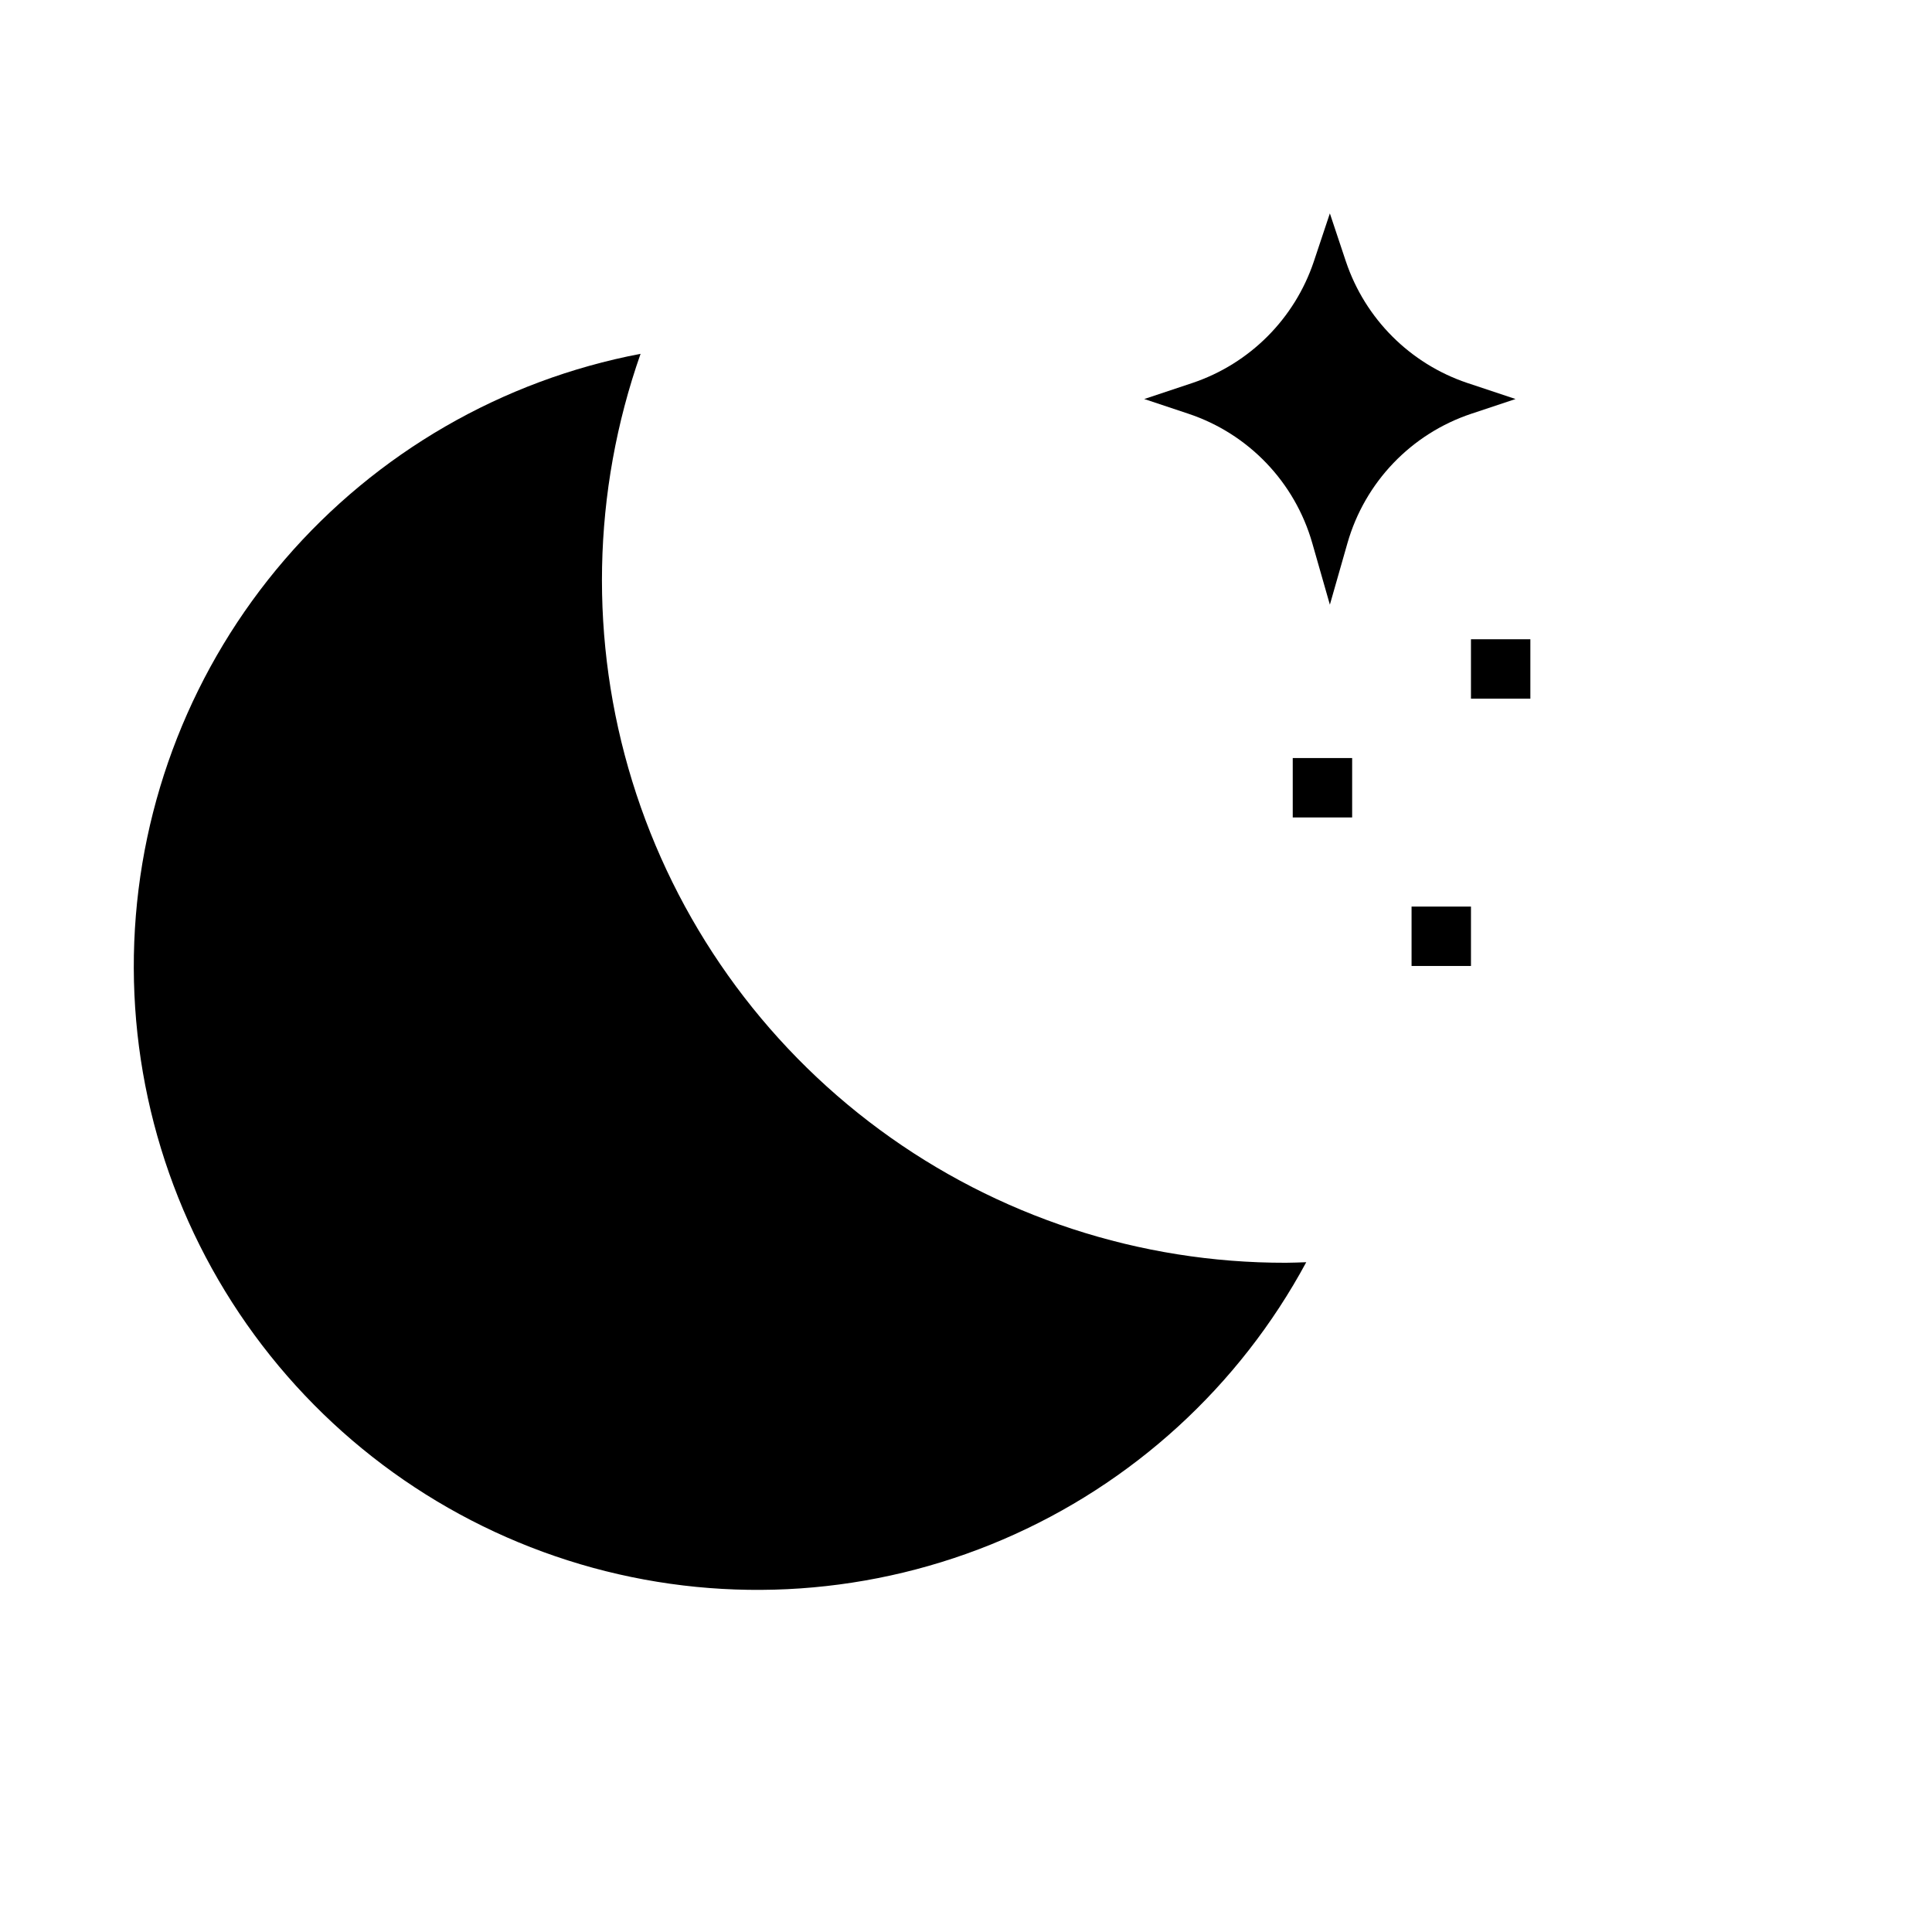 <?xml version="1.0" encoding="UTF-8"?>
<!-- The Best Svg Icon site in the world: iconSvg.co, Visit us! https://iconsvg.co -->
<svg fill="#000000" width="800px" height="800px" version="1.1" viewBox="144 144 512 512" xmlns="http://www.w3.org/2000/svg">
 <g>
  <path d="m313.76 237.76c-12.844 36.543-13.621 76.242-2.215 113.26 11.41 37.02 34.398 69.395 65.582 92.371 31.188 22.973 68.926 35.332 107.66 35.254 1.793 0 3.59-0.094 5.383-0.148-17.719 32.871-46.051 58.773-80.379 73.484-34.328 14.707-72.625 17.355-108.65 7.508-36.023-9.844-67.652-31.602-89.727-61.727-22.074-30.121-33.293-66.836-31.832-104.15 1.465-37.316 15.523-73.035 39.891-101.34 24.367-28.301 57.598-47.516 94.285-54.508z"/>
  <path d="m533.91 253.65c-15.926 5.312-28.203 18.137-32.82 34.277l-4.66 16.32-4.668-16.328c-4.613-16.137-16.887-28.961-32.809-34.27l-11.723-3.902 12.785-4.258c15.16-5.102 27.062-17.004 32.156-32.168l4.258-12.77 4.258 12.777h0.004c5.098 15.16 16.996 27.059 32.156 32.16l12.785 4.258z"/>
  <path d="m518.08 384.25h15.742v15.742h-15.742z"/>
  <path d="m533.82 313.41h15.742v15.742h-15.742z"/>
  <path d="m486.59 344.89h15.742v15.742h-15.742z"/>
 </g>
</svg>